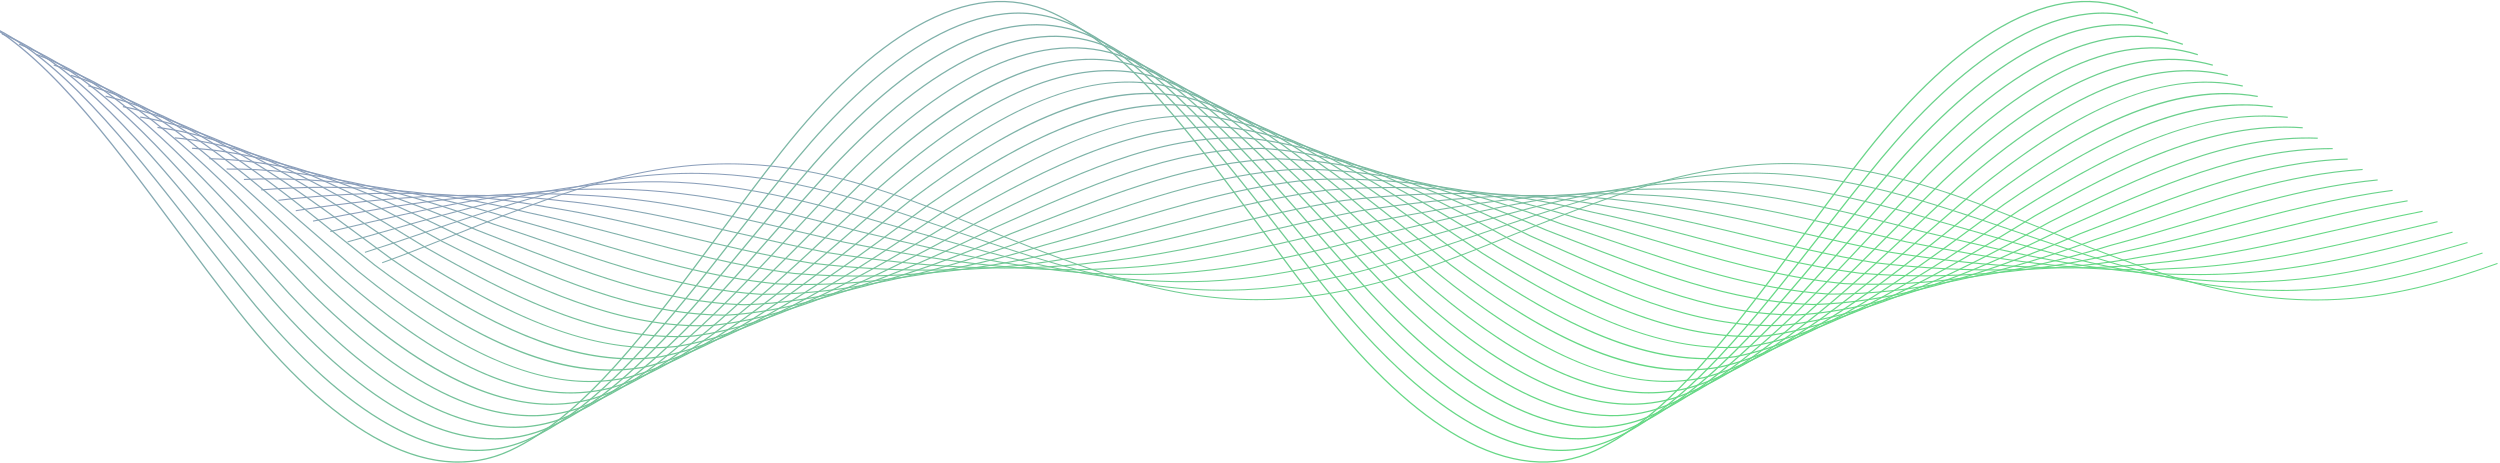 <svg width="1840" height="341" viewBox="0 0 1670 341" fill="none" xmlns="http://www.w3.org/2000/svg">
<g opacity="0.6">
<path d="M1619.51 221.162C1600.19 221.162 1580.04 219.323 1558.49 215.248C1512.62 206.63 1462.63 186.57 1418.52 168.867C1399.24 161.133 1381.03 153.826 1363.82 147.658C1300.36 125.026 1243.02 112.791 1169.41 126.611C1123.59 135.158 1073.57 155.188 1029.44 172.871C1010.21 180.574 992.045 187.85 974.85 193.998C911.223 216.65 853.745 228.916 780.047 215.166C734.032 206.64 683.86 186.58 639.583 168.877C620.477 161.235 602.439 154.03 585.377 147.922C521.872 125.321 464.505 113.055 390.96 126.693C344.924 135.188 294.661 155.239 250.323 172.932C231.329 180.503 213.392 187.667 196.411 193.734L196.157 193.012C213.128 186.946 231.055 179.791 250.038 172.22C294.417 154.517 344.711 134.447 390.828 125.941C464.536 112.282 522.004 124.559 585.631 147.2C602.703 153.308 620.752 160.523 639.867 168.165C684.104 185.858 734.245 205.898 780.19 214.414C853.725 228.134 911.091 215.888 974.606 193.277C991.781 187.128 1009.94 179.862 1029.17 172.159C1073.32 154.477 1123.37 134.426 1169.28 125.859C1243.06 112.008 1300.51 124.274 1364.08 146.936C1381.32 153.115 1399.53 160.422 1418.81 168.155C1462.89 185.838 1512.85 205.878 1558.64 214.486C1632.33 228.398 1689.65 216.173 1753.05 193.531L1753.3 194.252C1708.32 210.319 1666.39 221.152 1619.52 221.152L1619.51 221.162Z" fill="url(#paint0_linear_2588_10720)"/>
<path d="M1594.74 214.171C1579.41 214.171 1563.67 213.154 1547.27 210.969C1497.89 204.801 1444.42 186.498 1397.25 170.35C1381.53 164.974 1366.68 159.893 1352.38 155.361C1286.48 133.959 1228.16 121.612 1157.73 130.93C1108.38 137.038 1054.89 155.31 1007.69 171.428C992.024 176.783 977.228 181.834 962.98 186.346C896.904 207.768 838.461 220.136 767.995 210.898C718.443 204.831 664.755 186.529 617.398 170.371C601.88 165.076 587.226 160.076 573.11 155.615C507.126 134.233 448.774 121.866 378.45 131.002C328.827 137.038 275.027 155.351 227.569 171.499C212.203 176.722 197.691 181.661 183.698 186.092L183.464 185.36C197.448 180.94 211.959 176.001 227.315 170.777C274.814 154.609 328.654 136.296 378.348 130.25C448.804 121.093 507.258 133.471 573.334 154.893C587.46 159.365 602.114 164.365 617.642 169.659C664.968 185.797 718.605 204.1 768.086 210.146C838.42 219.364 896.772 207.016 962.747 185.624C976.994 181.112 991.791 176.062 1007.45 170.706C1054.69 154.568 1108.21 136.286 1157.64 130.168C1228.22 120.839 1286.63 133.197 1352.63 154.629C1366.93 159.162 1381.78 164.243 1397.5 169.629C1444.65 185.767 1498.07 204.049 1547.38 210.207C1617.92 219.607 1676.21 207.28 1742.03 185.868L1742.26 186.6C1691.64 203.073 1645.46 214.171 1594.75 214.171H1594.74Z" fill="url(#paint1_linear_2588_10720)"/>
<path d="M1567.31 207.9C1557.09 207.9 1546.72 207.504 1536.05 206.671C1481.74 203.297 1423.46 186.59 1372.04 171.844C1361.21 168.745 1351 165.818 1340.94 163.034C1267.67 141.581 1212.28 130.158 1146.04 135.219C1091.76 138.522 1033.45 155.208 982.004 169.924C971.242 173.003 961.08 175.909 951.08 178.663C877.616 200.126 822.13 211.579 755.912 206.59C701.39 203.338 642.865 186.62 591.23 171.865C580.651 168.836 570.651 165.981 560.804 163.267C487.401 141.825 431.985 130.382 365.899 135.28C311.236 138.502 252.528 155.249 200.72 170.015C190.364 172.972 180.578 175.757 170.934 178.419L170.731 177.667C180.375 175.005 190.151 172.22 200.507 169.273C252.345 154.497 311.104 137.739 365.838 134.508C432.026 129.599 487.523 141.062 561.007 162.525C570.854 165.239 580.854 168.094 591.433 171.123C643.028 185.868 701.512 202.575 755.952 205.817C822.059 210.797 877.474 199.354 950.857 177.911C960.867 175.157 971.029 172.241 981.781 169.172C1033.26 154.446 1091.62 137.75 1145.97 134.437C1212.35 129.376 1267.79 140.808 1341.14 162.282C1351.2 165.056 1361.42 167.993 1372.24 171.092C1423.62 185.818 1481.86 202.514 1536.09 205.888C1602.49 211.03 1657.82 199.608 1730.99 178.155L1731.21 178.897C1669.7 196.935 1620.77 207.88 1567.29 207.88L1567.31 207.9Z" fill="url(#paint2_linear_2588_10720)"/>
<path d="M1533.99 202.484C1530.96 202.484 1527.91 202.453 1524.84 202.392H1524.71C1463 202.392 1397.67 186.895 1340.02 173.226C1336.48 172.383 1332.97 171.56 1329.51 170.736C1265.14 153.969 1204.37 138.146 1134.36 139.528H1133.78C1072.21 139.528 1007 154.964 949.454 168.582L939.19 171.011C874.639 187.789 813.644 203.652 743.849 202.321C743.503 202.321 743.158 202.321 742.812 202.321C681.086 202.321 615.803 186.874 558.162 173.247L548.518 170.97C483.966 154.192 423.002 138.359 353.369 139.599C352.953 139.599 352.526 139.599 352.109 139.599C290.179 139.599 224.693 155.076 166.869 168.734L158.211 170.777L158.028 170.015L166.686 167.972C224.551 154.294 290.088 138.806 352.099 138.806C352.526 138.806 352.942 138.806 353.359 138.806C423.073 137.566 484.108 153.41 548.7 170.198L558.334 172.474C615.925 186.102 681.167 201.529 742.812 201.529C743.158 201.529 743.503 201.529 743.839 201.529C813.543 202.829 874.476 187.017 938.987 170.249L949.261 167.82C1007.03 154.141 1072.53 138.644 1134.34 138.745C1204.44 137.353 1265.26 153.186 1329.68 169.974C1333.14 170.787 1336.64 171.621 1340.18 172.464C1397.79 186.122 1463.08 201.61 1524.7 201.61H1524.82C1595.08 203.073 1655.74 187.25 1719.97 170.493L1720.17 171.255C1658.7 187.301 1600.48 202.494 1533.97 202.494L1533.99 202.484Z" fill="url(#paint3_linear_2588_10720)"/>
<path d="M703.402 198.927C648.007 198.927 590.65 189.334 536.231 178.643C524.808 176.041 513.559 173.389 502.665 170.828C448.651 158.105 397.626 146.083 340.828 143.898C276.622 139.69 208.992 150.646 145.467 163.125L145.314 162.342C208.89 149.853 276.592 138.878 340.869 143.095C397.728 145.28 448.794 157.312 502.847 170.046C513.731 172.606 524.991 175.259 536.393 177.86C600.102 190.38 667.864 201.386 731.735 197.23C788.624 195.096 839.741 183.053 893.856 170.31C904.648 167.769 915.817 165.137 927.127 162.566C991.008 150.015 1058.9 138.959 1122.7 143.034C1179.89 145.127 1231.28 157.241 1285.69 170.056C1296.25 172.546 1307.17 175.117 1318.22 177.637C1382.06 190.208 1449.91 201.285 1513.56 197.291C1570.91 195.248 1622.51 183.084 1677.12 170.208C1687.46 167.769 1698.14 165.249 1708.95 162.779L1709.12 163.552C1698.32 166.021 1687.63 168.542 1677.3 170.98C1622.64 183.866 1571.02 196.041 1513.6 198.084C1449.88 202.077 1381.96 190.99 1318.05 178.409C1306.99 175.889 1296.06 173.308 1285.5 170.828C1231.14 158.013 1179.77 145.92 1122.66 143.827C1058.95 139.762 991.12 150.798 927.3 163.338C915.999 165.909 904.841 168.542 894.049 171.082C839.893 183.836 788.736 195.878 731.786 198.023C722.406 198.632 712.935 198.917 703.402 198.917V198.927Z" fill="url(#paint4_linear_2588_10720)"/>
<path d="M654.277 197.667C615.071 197.667 571.932 193.897 523.955 186.316C501.039 181.844 478.844 176.743 457.381 171.814C414.171 161.875 373.358 152.495 328.309 148.197C272.69 141.093 208.718 143.481 132.744 155.473L132.622 154.68C208.677 142.668 272.72 140.29 328.4 147.394C373.491 151.703 414.323 161.093 457.564 171.031C479.017 175.96 501.211 181.062 524.097 185.523C600.274 197.555 664.237 199.984 719.642 192.942C764.783 188.673 805.687 179.273 848.989 169.334C870.37 164.426 892.484 159.345 915.288 154.894C991.648 142.831 1055.69 140.351 1111.09 147.333C1156.43 151.581 1197.53 161.011 1241.04 171.001C1262.25 175.869 1284.17 180.899 1306.78 185.32C1383.08 197.393 1447.05 199.903 1502.33 193.002C1547.82 188.775 1589.06 179.324 1632.73 169.314C1653.78 164.487 1675.55 159.497 1697.97 155.107L1698.13 155.9C1675.71 160.29 1653.95 165.279 1632.92 170.107C1589.22 180.127 1547.96 189.588 1502.42 193.815C1447.09 200.726 1383.03 198.216 1306.65 186.123C1284.02 181.702 1262.09 176.661 1240.88 171.794C1197.4 161.814 1156.32 152.394 1111.02 148.136C1055.69 141.164 991.73 143.634 915.451 155.686C892.667 160.127 870.563 165.208 849.192 170.117C805.87 180.066 764.936 189.466 719.754 193.744C699.185 196.356 677.427 197.667 654.308 197.667H654.277Z" fill="url(#paint5_linear_2588_10720)"/>
<path d="M597.571 199.212C569.482 199.212 540.662 197.474 511.669 193.998C478.753 188.663 447.066 181.031 416.427 173.663C384.059 165.879 350.595 157.82 315.768 152.495C256.206 141.215 188.515 139.599 120 147.82L119.908 147.017C188.505 138.776 256.288 140.402 315.91 151.692C350.757 157.017 384.232 165.076 416.62 172.871C447.249 180.238 478.915 187.86 511.78 193.195C580.458 201.437 648.149 199.872 707.518 188.653C742.436 183.338 775.982 175.279 808.431 167.485C838.999 160.137 870.604 152.546 903.408 147.221C972.258 138.949 1040.03 140.473 1099.43 151.641C1134.47 156.946 1168.17 165.025 1200.76 172.84C1231.2 180.137 1262.66 187.687 1295.3 193.002C1364.06 201.274 1431.74 199.791 1491.04 188.714C1526.2 183.419 1560 175.33 1592.69 167.495C1623.03 160.229 1654.39 152.719 1686.93 147.414L1687.06 148.217C1654.55 153.521 1623.2 161.031 1592.89 168.287C1560.18 176.123 1526.35 184.222 1491.18 189.517C1431.82 200.604 1364.05 202.087 1295.19 193.805C1262.51 188.49 1231.01 180.929 1200.57 173.633C1168 165.818 1134.32 157.739 1099.29 152.444C1039.96 141.296 972.269 139.772 903.52 148.034C870.757 153.349 839.172 160.94 808.614 168.287C776.155 176.092 742.578 184.151 707.65 189.466C673.271 195.96 636.107 199.222 597.571 199.222V199.212Z" fill="url(#paint6_linear_2588_10720)"/>
<path d="M546.566 203.592C530.683 203.592 514.931 202.951 499.382 201.661C457.94 196.305 419.78 186.204 379.375 175.513C354.772 168.999 329.325 162.271 303.238 156.773C238.839 140.615 171.076 134.863 107.267 140.158L107.195 139.345C171.107 134.05 238.961 139.802 303.421 155.981C329.508 161.479 354.965 168.216 379.578 174.73C419.953 185.411 458.093 195.502 499.464 200.848C563.426 206.152 631.189 200.441 695.405 184.354C721.573 178.856 747.091 172.119 771.775 165.594C812.11 154.944 850.208 144.873 891.549 139.528C955.664 134.213 1023.52 139.883 1087.79 155.92C1114.04 161.418 1139.65 168.165 1164.43 174.7C1204.65 185.299 1242.65 195.319 1283.84 200.665C1347.84 205.98 1415.6 200.36 1479.78 184.415C1506.12 178.917 1531.81 172.159 1556.66 165.625C1596.83 155.056 1634.78 145.076 1675.92 139.721L1676.02 140.534C1634.93 145.879 1597.01 155.859 1556.87 166.417C1532.01 172.952 1506.31 179.72 1479.97 185.208C1415.72 201.173 1347.87 206.803 1283.77 201.478C1242.51 196.122 1204.48 186.102 1164.24 175.493C1139.47 168.968 1113.87 162.22 1087.63 156.723C1023.43 140.696 955.663 135.036 891.661 140.341C850.391 145.676 812.323 155.737 772.009 166.387C747.324 172.911 721.796 179.649 695.618 185.147C646.93 197.352 596.179 203.581 546.587 203.592H546.566Z" fill="url(#paint7_linear_2588_10720)"/>
<path d="M507.228 209.801C500.429 209.801 493.722 209.648 487.106 209.343C438.378 204.659 393.267 191.173 345.503 176.895C327.709 171.58 309.315 166.082 290.718 161.072C222.03 139.619 154.196 129.741 94.543 132.506L94.503 131.682C154.257 128.908 222.183 138.806 290.952 160.279C309.549 165.289 327.953 170.787 345.747 176.102C393.47 190.37 438.55 203.835 487.167 208.52C546.952 211.295 614.776 201.457 683.311 180.066C702 175.045 720.455 169.537 738.31 164.212C786.013 149.975 831.062 136.53 879.7 131.855C939.637 129.081 1007.56 138.888 1076.17 160.229C1094.89 165.239 1113.4 170.757 1131.32 176.092C1178.93 190.269 1223.9 203.663 1272.39 208.347C1332.2 211.132 1400.03 201.366 1468.54 180.127C1487.33 175.106 1505.9 169.588 1523.85 164.253C1571.45 150.107 1616.41 136.743 1664.92 132.038L1665 132.861C1616.57 137.556 1571.65 150.91 1524.09 165.046C1506.12 170.381 1487.54 175.909 1468.76 180.919C1400.19 202.189 1332.25 211.955 1272.33 209.171C1223.75 204.476 1178.74 191.071 1131.09 176.885C1113.18 171.549 1094.66 166.041 1075.95 161.021C1007.42 139.711 939.597 129.914 879.771 132.678C831.245 137.353 786.226 150.788 738.564 165.005C720.709 170.33 702.234 175.848 683.555 180.858C622.53 199.903 562.033 209.801 507.248 209.801H507.228Z" fill="url(#paint8_linear_2588_10720)"/>
<path d="M478.397 217.036C477.198 217.036 476.009 217.036 474.82 217.016C419.77 213.551 368.43 196.02 314.071 177.454C302.374 173.46 290.271 169.324 278.178 165.361C204.622 137.881 138.526 124.233 81.8 124.843V124.01C138.638 123.441 204.815 137.068 278.452 164.578C290.535 168.541 302.628 172.667 314.335 176.671C368.643 195.218 419.933 212.738 474.85 216.183C531.719 216.803 597.775 203.185 671.198 175.777C683.362 171.793 695.517 167.647 707.264 163.643C761.572 145.127 812.862 127.638 867.83 124.172C924.821 123.563 991.008 137.15 1064.51 164.517C1076.68 168.491 1088.86 172.637 1100.65 176.651C1154.88 195.106 1206.1 212.545 1260.91 216.01C1262.11 216.02 1263.31 216.03 1264.52 216.03C1320.57 216.03 1385.4 202.514 1457.25 175.818C1469.47 171.834 1481.69 167.678 1493.5 163.663C1547.75 145.229 1598.99 127.821 1653.88 124.325L1653.93 125.158C1599.16 128.644 1547.96 146.032 1493.76 164.446C1481.94 168.46 1469.73 172.606 1457.51 176.59C1385.58 203.307 1320.66 216.843 1264.49 216.843C1263.27 216.843 1262.07 216.843 1260.86 216.823C1205.91 213.347 1154.64 195.899 1100.37 177.423C1088.59 173.409 1076.4 169.263 1064.23 165.289C990.805 137.953 924.75 124.376 867.85 124.985C813.014 128.441 761.775 145.91 707.528 164.405C695.771 168.419 683.616 172.556 671.462 176.539C599.502 203.398 534.565 217.006 478.397 217.006V217.036Z" fill="url(#paint9_linear_2588_10720)"/>
<path d="M462.534 224.699C401.864 222.921 344.833 200.614 284.438 176.987C278.198 174.548 271.938 172.099 265.637 169.66C186.401 135.229 123.933 118.563 69.056 117.191L69.076 116.348C124.075 117.709 186.635 134.406 265.963 168.877C272.243 171.306 278.513 173.755 284.753 176.204C345.067 199.791 402.037 222.077 462.534 223.856C517.522 222.484 579.98 205.848 659.084 171.499C665.446 169.04 671.757 166.57 678.047 164.121C738.382 140.554 795.382 118.289 855.971 116.51C911.102 117.882 973.671 134.508 1052.88 168.836C1059.22 171.286 1065.55 173.755 1071.85 176.204C1132.11 199.7 1189.02 221.904 1249.46 223.693C1304.45 222.321 1366.91 205.746 1446.01 171.54C1452.4 169.08 1458.74 166.611 1465.05 164.152C1525.37 140.666 1582.35 118.482 1642.9 116.663L1642.93 117.506C1582.52 119.325 1525.61 141.479 1465.37 164.944C1459.06 167.403 1452.72 169.873 1446.33 172.332C1367.15 206.59 1304.59 223.185 1249.47 224.557C1188.87 222.758 1131.89 200.533 1071.56 177.007C1065.25 174.548 1058.93 172.088 1052.57 169.629C973.448 135.341 910.99 118.736 855.991 117.364C795.565 119.142 738.646 141.378 678.373 164.914C672.082 167.373 665.771 169.832 659.43 172.292C580.245 206.681 517.685 223.337 462.564 224.709L462.534 224.699Z" fill="url(#paint10_linear_2588_10720)"/>
<path d="M449.241 232.372C383.816 232.372 321.784 204.638 256.115 175.289L253.107 173.948C193.301 144.325 123.171 113.522 56.322 109.539L56.373 108.685C123.374 112.679 193.606 143.522 253.473 173.176L256.46 174.507C322.038 203.815 383.999 231.508 449.211 231.508C449.546 231.508 449.881 231.508 450.217 231.508C517.187 227.514 587.256 196.752 646.971 167.2L650.111 165.798C715.729 136.5 777.74 108.817 843.095 108.817C843.43 108.817 843.755 108.817 844.101 108.817C911.264 112.821 981.435 143.573 1041.23 173.125L1044.33 174.507C1109.9 203.744 1171.86 231.366 1237.05 231.366C1237.36 231.366 1237.66 231.366 1237.97 231.366C1304.94 227.372 1375.01 196.702 1434.73 167.241L1437.87 165.838C1503.55 136.591 1565.6 108.96 1630.99 108.96C1631.28 108.96 1631.57 108.96 1631.86 108.96V109.813C1631.57 109.813 1631.28 109.813 1630.99 109.813C1565.77 109.813 1503.81 137.414 1438.21 166.621L1435.08 168.013C1375.31 197.504 1305.15 228.215 1237.99 232.219C1237.69 232.219 1237.38 232.219 1237.06 232.219C1171.65 232.219 1109.62 204.557 1043.97 175.289L1040.86 173.897C981.13 144.375 911.061 113.665 844.07 109.671C843.745 109.671 843.399 109.671 843.074 109.671C777.913 109.671 716.004 137.313 650.456 166.57L647.326 167.962C587.561 197.555 517.39 228.347 450.237 232.351C449.902 232.351 449.566 232.351 449.221 232.351L449.241 232.372Z" fill="url(#paint11_linear_2588_10720)"/>
<path d="M430.166 240.186C368.003 240.186 307.384 212.108 240.587 178.236C177.184 142.993 109.756 108.075 43.589 101.876L43.67 101.023C110.01 107.242 177.519 142.201 240.993 177.474C310.464 212.697 373.237 241.66 437.92 239.18C504.209 232.961 571.566 198.094 634.878 162.922C704.5 127.658 767.415 98.685 832.251 101.155C898.734 107.384 966.192 142.251 1029.59 177.444C1099.09 212.606 1161.86 241.528 1226.52 239.058C1292.81 232.839 1360.17 198.053 1423.48 162.962C1493.1 127.77 1556.03 98.838 1620.85 101.287L1620.82 102.151C1556.16 99.712 1493.39 128.593 1423.89 163.724C1360.51 198.846 1293.05 233.672 1226.58 239.912C1161.71 242.381 1098.81 213.419 1029.2 178.196C965.867 143.044 898.5 108.218 832.201 102.008C767.578 99.559 704.785 128.471 635.284 163.674C571.911 198.886 504.464 233.804 437.981 240.034C435.38 240.135 432.778 240.186 430.176 240.186H430.166Z" fill="url(#paint12_linear_2588_10720)"/>
<path d="M412.596 248.184C349.304 248.184 286.846 215.908 228.047 182.525C157.306 138.938 93.649 102.211 30.846 94.224L30.957 93.36C93.934 101.378 157.682 138.146 228.494 181.783C291.216 217.382 358.105 251.741 425.593 246.853C488.519 238.845 552.115 202.159 622.754 158.633C685.628 122.973 752.66 88.563 820.372 93.472C883.49 101.5 947.188 138.196 1017.93 181.732C1080.66 217.28 1147.57 251.578 1215.03 246.721C1277.94 238.702 1341.54 202.098 1412.19 158.663C1475.05 123.065 1542.06 88.716 1609.81 93.594L1609.75 94.457C1542.27 89.61 1475.37 123.888 1412.63 159.416C1341.91 202.89 1278.21 239.546 1215.11 247.595C1210.76 247.91 1206.41 248.062 1202.06 248.062C1138.77 248.062 1076.29 215.827 1017.47 182.494C946.802 138.999 883.195 102.354 820.27 94.346C752.832 89.458 685.923 123.796 623.181 159.385C552.461 202.951 488.783 239.678 425.654 247.717C421.295 248.032 416.925 248.184 412.575 248.184H412.596Z" fill="url(#paint13_linear_2588_10720)"/>
<path d="M395.747 256.314C370.381 256.314 343.542 250.674 314.244 239.241C278.432 225.268 242.681 203.876 215.527 186.813L212.58 184.822C145.742 139.609 82.603 96.897 18.122 86.561L18.265 85.698C82.938 96.063 146.148 138.827 213.078 184.09L216.015 186.082C289.052 232.006 350.565 261.222 413.297 254.525C477.889 244.17 541.18 201.356 608.181 156.042L610.671 154.355C637.835 137.282 673.596 115.91 709.398 101.947C745.597 87.832 778.015 82.547 808.533 85.809C873.338 96.195 936.67 138.999 1003.73 184.313L1006.31 186.051C1079.36 231.914 1140.86 261.09 1203.6 254.414C1268.18 244.038 1331.46 201.325 1398.44 156.092L1400.97 154.385C1428.12 137.343 1463.87 116.012 1499.7 102.049C1535.9 87.954 1568.32 82.669 1598.83 85.911L1598.74 86.785C1536.01 80.118 1474.49 109.274 1401.45 155.117L1398.93 156.814C1331.85 202.098 1268.51 244.871 1203.71 255.277C1173.18 258.529 1140.74 253.255 1104.54 239.14C1068.73 225.176 1032.98 203.825 1005.83 186.783L1003.23 185.035C936.264 139.782 873.003 97.029 808.411 86.673C745.709 79.976 684.206 109.183 611.138 155.086L608.669 156.763C541.587 202.138 478.214 245.003 413.409 255.389C407.596 256.009 401.722 256.324 395.757 256.324L395.747 256.314Z" fill="url(#paint14_linear_2588_10720)"/>
<path d="M379.73 264.546C355.391 264.546 329.701 258.916 301.805 247.524C272.893 235.715 242.416 218.317 202.986 191.102C198.799 188.013 194.622 184.933 190.456 181.854C127.073 135.036 67.217 90.82 5.368 78.899L5.541 78.025C67.582 89.986 127.53 134.254 190.984 181.133C195.151 184.212 199.317 187.291 203.504 190.37C262.792 231.294 332.628 271.832 400.97 262.178C462.91 250.237 522.898 205.929 586.403 159.019C590.448 156.032 594.492 153.044 598.547 150.056C637.987 122.851 668.464 105.453 697.376 93.655C733.575 78.879 766.054 73.798 796.663 78.127C858.816 90.108 918.855 134.416 982.421 181.326C986.486 184.334 990.571 187.342 994.657 190.34C1053.94 231.223 1123.77 271.71 1192.12 262.076C1254.05 250.115 1314.02 205.888 1377.51 159.06C1381.57 156.072 1385.63 153.074 1389.7 150.087C1428.59 123.288 1459.99 105.382 1488.52 93.757C1524.72 78.99 1557.2 73.909 1587.8 78.228L1587.68 79.102C1519.32 69.478 1449.5 109.955 1390.21 150.808C1386.15 153.796 1382.09 156.784 1378.03 159.782C1314.46 206.671 1254.4 250.959 1192.25 262.96C1161.61 267.279 1129.15 262.198 1092.95 247.432C1064.42 235.796 1033.02 217.89 994.138 191.072C990.043 188.063 985.968 185.045 981.893 182.047C918.408 135.199 858.45 90.942 796.52 79.001C728.209 69.346 658.373 109.874 599.065 150.778C595.021 153.755 590.976 156.743 586.931 159.731C523.335 206.701 463.275 251.07 401.112 263.052C394.09 264.048 386.966 264.546 379.73 264.546Z" fill="url(#paint15_linear_2588_10720)"/>
<path d="M364.304 272.858C340.839 272.858 316.114 267.208 289.366 255.806C260.078 243.316 228.646 224.12 190.456 195.39C183.82 190.116 177.224 184.811 170.649 179.537C109.919 130.768 52.552 84.712 -7.375 71.247L-7.182 70.373C52.949 83.879 110.386 130.006 171.198 178.836C177.773 184.12 184.369 189.415 190.994 194.679C246.136 236.162 318.451 282.208 388.633 269.85C448.631 256.365 506.09 210.238 566.922 161.397C573.405 156.194 579.909 150.971 586.433 145.778C624.634 117.059 656.056 97.862 685.354 85.383C721.583 69.936 754.113 65.058 784.793 70.454C845.015 83.99 902.535 130.138 963.428 178.999C969.932 184.212 976.446 189.445 982.99 194.649C1038.13 236.101 1110.46 282.096 1180.63 269.759C1240.62 256.253 1298.07 210.177 1358.91 161.407C1365.39 156.204 1371.89 150.991 1378.43 145.798C1416.61 117.11 1448.04 97.943 1477.34 85.464C1513.58 70.037 1546.1 65.149 1576.78 70.546L1576.63 71.43C1506.43 59.103 1434.13 105.077 1378.98 146.52C1372.46 151.702 1365.96 156.916 1359.48 162.119C1298.56 210.959 1241.03 257.096 1180.81 270.653C1150.11 276.049 1117.59 271.171 1081.35 255.735C1052.05 243.255 1020.63 224.069 982.441 195.37C975.887 190.157 969.372 184.923 962.869 179.71C902.057 130.91 844.609 84.824 784.62 71.338C714.469 58.991 642.144 105.016 586.992 146.489C580.478 151.672 573.974 156.895 567.501 162.098C506.587 211 449.048 257.198 388.826 270.734C380.787 272.147 372.627 272.858 364.304 272.858Z" fill="url(#paint16_linear_2588_10720)"/>
<path d="M349.345 281.222C326.632 281.222 302.72 275.541 276.938 264.088C247.406 250.969 215.029 229.902 177.936 199.679C169.369 192.352 160.741 184.852 152.388 177.606C93.761 126.673 38.376 78.564 -20.109 63.595L-19.885 62.721C38.803 77.751 94.259 125.92 152.977 176.926C161.32 184.171 169.948 191.671 178.505 198.988C259.591 265.064 320.606 289.281 376.326 277.533C434.871 262.534 490.328 214.364 549.046 163.359C557.308 156.184 565.855 148.755 574.33 141.499C611.423 111.287 643.81 90.22 673.342 77.111C709.632 60.993 742.203 56.308 772.934 62.792C831.703 77.842 887.23 126.053 946.019 177.088C954.302 184.273 962.858 191.712 971.344 198.968C1052.43 264.993 1113.44 289.2 1169.17 277.452C1227.71 262.422 1283.17 214.303 1341.89 163.359C1350.15 156.184 1358.7 148.766 1367.18 141.52C1404.26 111.337 1436.65 90.291 1466.18 77.182C1502.47 61.074 1535.04 56.389 1565.77 62.863L1565.59 63.747C1509.87 52.009 1448.85 76.206 1367.76 142.211C1359.29 149.446 1350.75 156.865 1342.48 164.029C1283.69 215.055 1228.15 263.235 1169.38 278.326C1138.64 284.809 1106.06 280.125 1069.77 264.017C1040.23 250.908 1007.85 229.851 970.765 199.659C962.269 192.393 953.702 184.954 945.42 177.769C886.722 126.805 831.276 78.665 772.73 63.666C717.04 51.918 656.015 76.135 574.919 142.19C566.454 149.436 557.908 156.855 549.646 164.04C490.846 215.116 435.308 263.357 376.539 278.407C367.647 280.287 358.593 281.222 349.345 281.222Z" fill="url(#paint17_linear_2588_10720)"/>
<path d="M334.68 289.637C285.962 289.637 231.298 261.802 165.416 203.957C155.284 194.689 145.101 185.157 135.254 175.95C78.324 122.699 24.555 72.395 -32.832 55.922L-32.578 55.048C25.022 71.582 78.863 121.957 135.874 175.289C145.721 184.496 155.904 194.029 166.025 203.287C245.323 272.899 308.248 298.925 364.029 285.196C421.467 268.702 475.308 218.337 532.308 165.015C542.085 155.869 552.196 146.408 562.247 137.211C641.808 67.385 704.988 41.298 761.084 55.109C818.756 71.663 872.657 122.069 929.729 175.442C939.515 184.598 949.637 194.059 959.698 203.266C1038.99 272.838 1101.91 298.854 1157.7 285.124C1215.14 268.6 1268.98 218.276 1325.98 165.005C1335.76 155.869 1345.87 146.418 1355.92 137.231C1435.47 67.456 1498.65 41.38 1554.76 55.18L1554.54 56.064C1498.76 42.345 1435.84 68.35 1356.53 137.912C1346.49 147.099 1336.38 156.54 1326.6 165.676C1269.52 219.028 1215.6 269.424 1157.94 286.009C1148.3 288.376 1138.45 289.576 1128.36 289.576C1079.64 289.576 1024.98 261.761 959.088 203.947C949.017 194.73 938.896 185.269 929.099 176.112C872.108 122.821 818.278 72.487 760.84 55.993C705.079 42.264 642.154 68.29 562.846 137.892C552.806 147.079 542.694 156.54 532.918 165.686C475.836 219.089 421.914 269.525 364.243 286.08C354.609 288.448 344.762 289.647 334.66 289.647L334.68 289.637Z" fill="url(#paint18_linear_2588_10720)"/>
<path d="M320.849 297.98C299.153 297.98 276.135 292.187 252.07 280.643C221.492 265.968 189.053 242.29 152.885 208.246C141.453 197.108 129.989 185.614 118.902 174.486C63.395 118.807 10.967 66.206 -45.576 48.259L-45.302 47.385C11.445 65.403 63.954 118.075 119.553 173.846C130.63 184.964 142.093 196.458 153.515 207.585C231.136 280.663 295.972 308.559 351.702 292.868C408.286 274.901 460.785 222.24 516.363 166.489C527.379 155.432 538.782 143.999 550.143 132.932C586.311 98.888 618.76 75.22 649.328 60.546C685.262 43.31 718.869 38.9 749.214 47.446C806.032 65.485 858.592 118.197 914.241 174.009C925.268 185.065 936.67 196.498 948.042 207.575C1025.66 280.612 1090.5 308.498 1146.23 292.817C1202.81 274.81 1255.31 222.189 1310.9 166.468C1321.92 155.422 1333.31 144.009 1344.66 132.953C1422.54 59.682 1487.66 31.725 1543.74 47.507L1543.49 48.392C1487.76 32.711 1422.92 60.586 1345.3 133.613C1333.95 144.66 1322.57 156.082 1311.55 167.119C1255.88 222.92 1203.31 275.623 1146.49 293.701C1136.41 296.537 1126.03 297.959 1115.33 297.959C1066.57 297.959 1011.28 268.346 947.401 208.236C936.019 197.149 924.617 185.716 913.591 174.649C858.023 118.919 805.534 66.287 748.95 48.32C693.23 32.63 628.404 60.525 550.773 133.593C539.422 144.65 528.03 156.082 517.014 167.129C461.354 222.961 408.784 275.704 351.966 293.742C341.936 296.567 331.55 297.98 320.839 297.98H320.849Z" fill="url(#paint19_linear_2588_10720)"/>
<path d="M306.765 306.445C285.566 306.445 263.107 300.592 239.632 288.925C209.033 273.712 175.639 248.011 140.356 212.534C127.825 199.588 115.295 186.163 103.182 173.186C48.874 114.986 -2.426 60.017 -58.309 40.607L-58.004 39.733C-1.908 59.225 49.473 114.274 103.862 172.556C115.976 185.533 128.496 198.957 141.026 211.894C176.229 247.29 209.551 272.929 240.049 288.102C275.851 305.906 309.275 310.093 339.396 300.541C395.32 281.1 446.68 226.071 501.059 167.8C513.112 154.883 525.581 141.53 538.051 128.644C573.334 93.177 606.738 67.477 637.327 52.263C673.353 34.347 707.01 30.14 737.365 39.774C793.523 59.286 844.955 114.386 899.395 172.708C911.457 185.624 923.927 198.988 936.396 211.874C971.598 247.249 1004.91 272.889 1035.42 288.051C1071.23 305.856 1104.65 310.043 1134.77 300.49C1190.7 281.019 1242.07 226.01 1296.45 167.759C1308.49 154.853 1320.95 141.52 1333.41 128.644C1368.68 93.187 1402.09 67.507 1432.69 52.294C1468.72 34.388 1502.38 30.18 1532.72 39.804L1532.44 40.688C1502.33 31.146 1468.91 35.333 1433.09 53.127C1402.59 68.29 1369.27 93.919 1334.06 129.294C1321.61 142.15 1309.15 155.493 1297.11 168.389C1242.64 226.711 1191.2 281.811 1135.04 301.364C1104.67 310.988 1071.02 306.791 1034.99 288.874C1004.39 273.661 970.999 247.971 935.715 212.514C923.236 199.618 910.756 186.254 898.693 173.328C844.325 115.087 792.974 60.068 737.05 40.638C706.949 31.085 673.525 35.272 637.713 53.087C607.206 68.259 573.893 93.888 538.681 129.284C526.221 142.16 513.762 155.513 501.71 168.43C447.25 226.782 395.818 281.903 339.66 301.415C329.071 304.768 318.086 306.445 306.744 306.445H306.765Z" fill="url(#paint20_linear_2588_10720)"/>
<path d="M292.933 314.951C244.184 314.951 188.84 282.096 127.835 216.823C114.36 202.108 100.935 186.804 87.948 171.987C34.666 111.216 -15.668 53.808 -71.043 32.945L-70.707 32.071C-15.119 53.026 35.297 110.514 88.659 171.377C101.637 186.184 115.061 201.488 128.526 216.193C204.114 297.076 270.922 328.04 327.079 308.214C382.495 287.32 432.89 229.851 486.232 169.009C499.159 154.264 512.532 139.01 525.947 124.366C601.829 43.189 668.962 12.153 725.506 32.112C781.155 53.087 831.611 110.626 885.035 171.55C897.972 186.295 911.345 201.549 924.749 216.193C1000.34 297.055 1067.14 328 1123.3 308.193C1178.73 287.259 1229.12 229.811 1282.49 168.979C1295.4 154.253 1308.77 139.02 1322.17 124.386C1398.04 43.229 1465.18 12.204 1521.73 32.152L1521.41 33.036C1465.26 13.22 1398.45 44.174 1322.86 125.026C1309.47 139.65 1296.1 154.883 1283.19 169.609C1229.75 230.522 1179.28 288.062 1123.63 309.088C1112.54 313 1101.05 314.951 1089.17 314.951C1040.42 314.951 985.063 282.106 924.069 216.844C910.644 202.189 897.27 186.936 884.334 172.18C830.991 111.358 780.616 53.9 725.191 33.006C669.043 13.189 602.236 44.144 526.638 125.016C513.234 139.66 499.87 154.904 486.944 169.649C433.52 230.583 383.053 288.133 327.404 309.118C316.317 313.031 304.823 314.982 292.944 314.982L292.933 314.951Z" fill="url(#paint21_linear_2588_10720)"/>
<path d="M279.204 323.467C258.828 323.467 237.284 317.461 214.775 305.49C183.393 288.793 149.939 260.41 115.325 221.112C101.037 204.669 86.84 187.494 73.111 170.879C20.703 107.486 -28.787 47.599 -83.776 25.282L-83.42 24.408C-28.218 46.816 21.354 106.785 73.822 170.279C87.552 186.885 101.738 204.059 116.027 220.492C150.558 259.688 183.932 288.011 215.212 304.657C251.197 323.803 284.692 327.583 314.762 315.886C369.792 293.539 419.333 233.591 471.792 170.127C485.47 153.572 499.616 136.459 513.844 120.077C548.457 80.789 581.921 52.406 613.303 35.709C649.542 16.421 683.301 12.63 713.646 24.429C768.909 46.867 818.512 106.886 871.041 170.442C884.72 186.997 898.866 204.11 913.093 220.482C947.625 259.678 980.998 287.98 1012.28 304.626C1048.26 323.772 1081.76 327.553 1111.83 315.856C1166.86 293.468 1216.42 233.53 1268.89 170.066C1282.56 153.532 1296.69 136.439 1310.91 120.077C1345.52 80.799 1378.99 52.416 1410.37 35.729C1446.61 16.451 1480.37 12.661 1510.71 24.459L1510.37 25.343C1480.3 13.646 1446.8 17.427 1410.82 36.573C1379.54 53.209 1346.16 81.521 1311.63 120.717C1297.42 137.069 1283.29 154.162 1269.63 170.686C1217.08 234.241 1167.46 294.271 1112.19 316.75C1081.85 328.548 1048.09 324.758 1011.85 305.48C980.47 288.783 947.015 260.399 912.402 221.122C898.165 204.73 884.009 187.616 870.33 171.062C817.882 107.608 768.34 47.67 713.311 25.323C683.25 13.626 649.755 17.407 613.76 36.553C582.48 53.199 549.107 81.511 514.575 120.707C500.348 137.079 486.212 154.182 472.533 170.737C420.004 234.302 370.381 294.332 315.128 316.78C303.634 321.252 291.643 323.488 279.214 323.488L279.204 323.467Z" fill="url(#paint22_linear_2588_10720)"/>
<path d="M265.719 331.993C205.588 331.993 145.609 276.801 102.795 225.39C87.785 207.25 72.928 188.236 58.558 169.832C6.933 103.787 -41.816 41.38 -96.51 17.62L-96.134 16.746C-41.226 40.607 7.604 103.096 59.3 169.253C73.67 187.647 88.527 206.661 103.527 224.78C154.969 286.547 231.248 353.822 302.456 323.538C357.19 299.748 405.99 237.28 457.666 171.153C471.995 152.82 486.801 133.857 501.76 115.778C553.416 53.767 630.05 -13.762 701.797 16.756C756.755 40.638 805.626 103.197 857.373 169.415C871.702 187.748 886.508 206.711 901.457 224.78C952.899 286.537 1029.18 353.812 1100.39 323.528C1155.13 299.687 1203.95 237.229 1255.63 171.092C1269.94 152.78 1284.74 133.837 1299.68 115.778C1351.34 53.767 1427.96 -13.751 1499.72 16.756L1499.34 17.63C1428.14 -12.654 1351.86 54.621 1300.41 116.378C1285.48 134.437 1270.69 153.369 1256.38 171.672C1204.62 237.9 1155.73 300.46 1100.76 324.392C1088.5 329.605 1076.07 331.963 1063.66 331.963C1003.52 331.963 943.55 276.781 900.726 225.37C885.767 207.281 870.95 188.318 856.621 169.985C804.955 103.858 756.155 41.4 701.421 17.61C630.223 -12.664 553.944 54.601 502.502 116.368C487.563 134.437 472.747 153.389 458.428 171.722C406.681 237.951 357.81 300.51 302.842 324.402C290.566 329.626 278.147 331.973 265.739 331.973L265.719 331.993Z" fill="url(#paint23_linear_2588_10720)"/>
<path d="M252.223 340.55C232.518 340.55 211.675 334.371 189.897 322.044C157.825 303.874 124.299 272.797 90.265 229.688C74.625 209.872 59.188 189.029 44.25 168.867C-6.674 100.108 -54.773 35.16 -109.243 9.957L-108.837 9.083C-54.143 34.388 -5.973 99.427 45.032 168.287C59.961 188.449 75.397 209.292 91.027 229.089C124.98 272.106 158.414 303.102 190.375 321.211C226.573 341.719 260.139 345.082 290.139 331.221C344.66 305.988 392.809 240.979 443.784 172.149C458.672 152.048 474.068 131.255 489.657 111.5C523.691 68.381 557.217 37.314 589.289 19.144C625.772 -1.516 659.623 -4.9 689.927 9.083C744.672 34.418 792.893 99.518 843.938 168.45C858.826 188.551 874.212 209.333 889.791 229.089C923.754 272.106 957.178 303.102 989.138 321.201C1025.34 341.708 1058.9 345.072 1088.9 331.221C1143.43 305.937 1191.59 240.918 1242.59 172.078C1257.47 151.997 1272.84 131.235 1288.42 111.49C1322.45 68.371 1355.98 37.304 1388.05 19.134C1424.54 -1.526 1458.4 -4.91 1488.69 9.073L1488.28 9.947C1458.29 -3.904 1424.72 -0.53 1388.52 19.967C1356.56 38.077 1323.14 69.062 1289.17 112.079C1273.61 131.804 1258.23 152.566 1243.36 172.637C1192.29 241.568 1144.05 306.689 1089.31 332.074C1059 346.068 1025.15 342.684 988.671 322.024C956.599 303.854 923.083 272.787 889.039 229.668C873.45 209.912 858.054 189.12 843.166 169.009C792.191 100.179 744.042 35.17 689.531 9.937C659.532 -3.914 625.965 -0.551 589.767 19.957C557.806 38.066 524.372 69.052 490.419 112.069C474.84 131.814 459.454 152.597 444.567 172.698C393.521 241.629 345.3 306.74 290.556 332.074C278.34 337.715 265.546 340.53 252.233 340.53L252.223 340.55Z" fill="url(#paint24_linear_2588_10720)"/>
</g>
<defs>
<linearGradient id="paint0_linear_2588_10720" x1="1786.26" y1="238.166" x2="1746.94" y2="-111.613" gradientUnits="userSpaceOnUse">
<stop offset="0.286" stop-color="#00BE34"/>
<stop offset="0.755" stop-color="#3E5E8D"/>
</linearGradient>
<linearGradient id="paint1_linear_2588_10720" x1="1775.26" y1="228.821" x2="1746.01" y2="-73.534" gradientUnits="userSpaceOnUse">
<stop offset="0.286" stop-color="#00BE34"/>
<stop offset="0.755" stop-color="#3E5E8D"/>
</linearGradient>
<linearGradient id="paint2_linear_2588_10720" x1="1764.24" y1="220.45" x2="1742.74" y2="-39.19" gradientUnits="userSpaceOnUse">
<stop offset="0.286" stop-color="#00BE34"/>
<stop offset="0.755" stop-color="#3E5E8D"/>
</linearGradient>
<linearGradient id="paint3_linear_2588_10720" x1="1753.23" y1="213.225" x2="1737.51" y2="-9.197" gradientUnits="userSpaceOnUse">
<stop offset="0.286" stop-color="#00BE34"/>
<stop offset="0.755" stop-color="#3E5E8D"/>
</linearGradient>
<linearGradient id="paint4_linear_2588_10720" x1="1742.22" y1="208.467" x2="1729.79" y2="10.511" gradientUnits="userSpaceOnUse">
<stop offset="0.286" stop-color="#00BE34"/>
<stop offset="0.755" stop-color="#3E5E8D"/>
</linearGradient>
<linearGradient id="paint5_linear_2588_10720" x1="1731.26" y1="206.788" x2="1719.91" y2="17.473" gradientUnits="userSpaceOnUse">
<stop offset="0.286" stop-color="#00BE34"/>
<stop offset="0.755" stop-color="#3E5E8D"/>
</linearGradient>
<linearGradient id="paint6_linear_2588_10720" x1="1720.23" y1="208.868" x2="1707.55" y2="8.732" gradientUnits="userSpaceOnUse">
<stop offset="0.286" stop-color="#00BE34"/>
<stop offset="0.755" stop-color="#3E5E8D"/>
</linearGradient>
<linearGradient id="paint7_linear_2588_10720" x1="1709.23" y1="214.713" x2="1692.41" y2="-15.733" gradientUnits="userSpaceOnUse">
<stop offset="0.286" stop-color="#00BE34"/>
<stop offset="0.755" stop-color="#3E5E8D"/>
</linearGradient>
<linearGradient id="paint8_linear_2588_10720" x1="1698.24" y1="223.009" x2="1674.6" y2="-50.098" gradientUnits="userSpaceOnUse">
<stop offset="0.286" stop-color="#00BE34"/>
<stop offset="0.755" stop-color="#3E5E8D"/>
</linearGradient>
<linearGradient id="paint9_linear_2588_10720" x1="1687.21" y1="232.677" x2="1654.19" y2="-89.761" gradientUnits="userSpaceOnUse">
<stop offset="0.286" stop-color="#00BE34"/>
<stop offset="0.755" stop-color="#3E5E8D"/>
</linearGradient>
<linearGradient id="paint10_linear_2588_10720" x1="1676.24" y1="242.925" x2="1631.66" y2="-131.224" gradientUnits="userSpaceOnUse">
<stop offset="0.286" stop-color="#00BE34"/>
<stop offset="0.755" stop-color="#3E5E8D"/>
</linearGradient>
<linearGradient id="paint11_linear_2588_10720" x1="1665.21" y1="253.164" x2="1607.44" y2="-172.113" gradientUnits="userSpaceOnUse">
<stop offset="0.286" stop-color="#00BE34"/>
<stop offset="0.755" stop-color="#3E5E8D"/>
</linearGradient>
<linearGradient id="paint12_linear_2588_10720" x1="1654.24" y1="263.583" x2="1581.52" y2="-212.689" gradientUnits="userSpaceOnUse">
<stop offset="0.286" stop-color="#00BE34"/>
<stop offset="0.755" stop-color="#3E5E8D"/>
</linearGradient>
<linearGradient id="paint13_linear_2588_10720" x1="1643.23" y1="274.271" x2="1553.41" y2="-253.869" gradientUnits="userSpaceOnUse">
<stop offset="0.286" stop-color="#00BE34"/>
<stop offset="0.755" stop-color="#3E5E8D"/>
</linearGradient>
<linearGradient id="paint14_linear_2588_10720" x1="1632.29" y1="285.145" x2="1523.45" y2="-294.799" gradientUnits="userSpaceOnUse">
<stop offset="0.286" stop-color="#00BE34"/>
<stop offset="0.755" stop-color="#3E5E8D"/>
</linearGradient>
<linearGradient id="paint15_linear_2588_10720" x1="1621.3" y1="296.134" x2="1491.57" y2="-335.23" gradientUnits="userSpaceOnUse">
<stop offset="0.286" stop-color="#00BE34"/>
<stop offset="0.755" stop-color="#3E5E8D"/>
</linearGradient>
<linearGradient id="paint16_linear_2588_10720" x1="1610.31" y1="307.24" x2="1457.92" y2="-374.919" gradientUnits="userSpaceOnUse">
<stop offset="0.286" stop-color="#00BE34"/>
<stop offset="0.755" stop-color="#3E5E8D"/>
</linearGradient>
<linearGradient id="paint17_linear_2588_10720" x1="1599.34" y1="318.414" x2="1422.61" y2="-413.684" gradientUnits="userSpaceOnUse">
<stop offset="0.286" stop-color="#00BE34"/>
<stop offset="0.755" stop-color="#3E5E8D"/>
</linearGradient>
<linearGradient id="paint18_linear_2588_10720" x1="1588.36" y1="329.673" x2="1385.64" y2="-451.507" gradientUnits="userSpaceOnUse">
<stop offset="0.286" stop-color="#00BE34"/>
<stop offset="0.755" stop-color="#3E5E8D"/>
</linearGradient>
<linearGradient id="paint19_linear_2588_10720" x1="1577.38" y1="340.807" x2="1347.61" y2="-487.598" gradientUnits="userSpaceOnUse">
<stop offset="0.286" stop-color="#00BE34"/>
<stop offset="0.755" stop-color="#3E5E8D"/>
</linearGradient>
<linearGradient id="paint20_linear_2588_10720" x1="1566.4" y1="352.12" x2="1307.83" y2="-522.932" gradientUnits="userSpaceOnUse">
<stop offset="0.286" stop-color="#00BE34"/>
<stop offset="0.755" stop-color="#3E5E8D"/>
</linearGradient>
<linearGradient id="paint21_linear_2588_10720" x1="1555.44" y1="363.519" x2="1266.7" y2="-557.002" gradientUnits="userSpaceOnUse">
<stop offset="0.286" stop-color="#00BE34"/>
<stop offset="0.755" stop-color="#3E5E8D"/>
</linearGradient>
<linearGradient id="paint22_linear_2588_10720" x1="1544.46" y1="374.887" x2="1224.43" y2="-589.633" gradientUnits="userSpaceOnUse">
<stop offset="0.286" stop-color="#00BE34"/>
<stop offset="0.755" stop-color="#3E5E8D"/>
</linearGradient>
<linearGradient id="paint23_linear_2588_10720" x1="1533.5" y1="386.259" x2="1181.09" y2="-620.835" gradientUnits="userSpaceOnUse">
<stop offset="0.286" stop-color="#00BE34"/>
<stop offset="0.755" stop-color="#3E5E8D"/>
</linearGradient>
<linearGradient id="paint24_linear_2588_10720" x1="1522.51" y1="397.693" x2="1136.64" y2="-650.623" gradientUnits="userSpaceOnUse">
<stop offset="0.286" stop-color="#00BE34"/>
<stop offset="0.755" stop-color="#3E5E8D"/>
</linearGradient>
</defs>
</svg>
